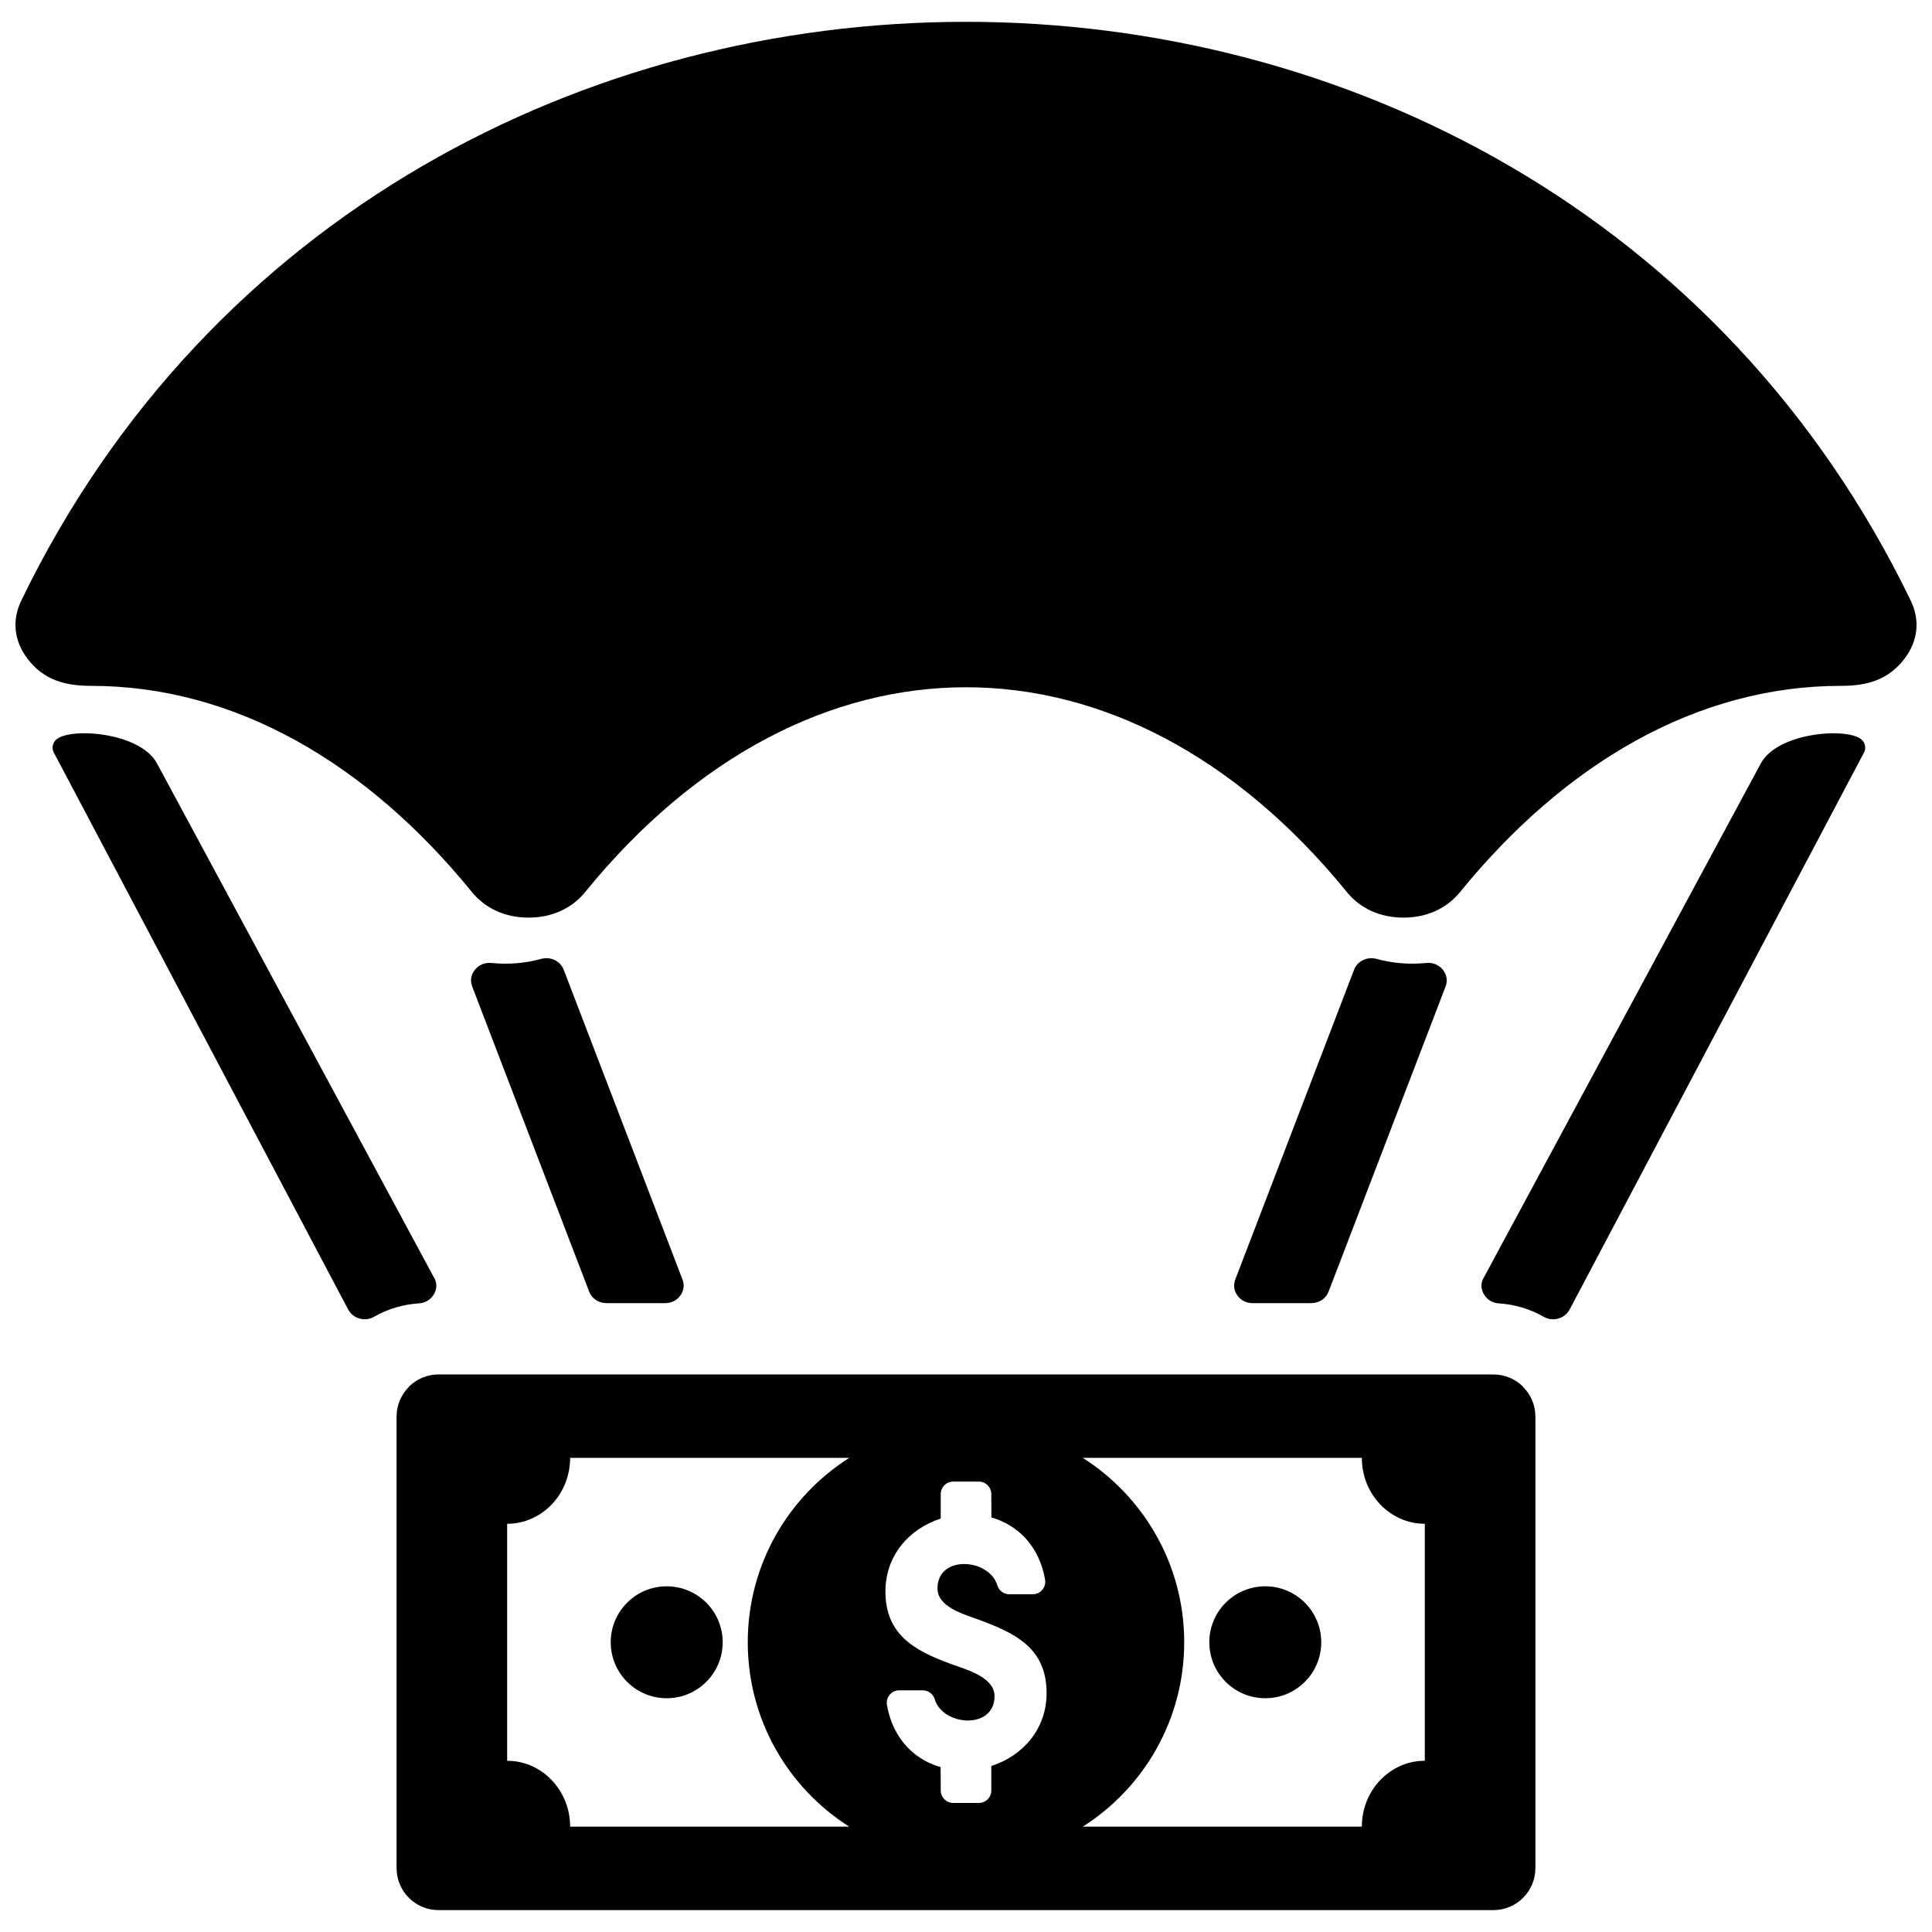 <?xml version="1.0" encoding="UTF-8"?>
<!-- Uploaded to: ICON Repo, www.svgrepo.com, Generator: ICON Repo Mixer Tools -->
<svg width="800px" height="800px" version="1.1" viewBox="144 144 512 512" xmlns="http://www.w3.org/2000/svg">
 <defs>
  <clipPath id="a">
   <path d="m148.09 149h503.81v502h-503.81z"/>
  </clipPath>
 </defs>
 <g clip-path="url(#a)">
  <path d="m637.98 343.43-77.934 147.46c-0.645 1.227-1.621 2.109-3 2.519-1.379 0.402-2.731 0.25-3.969-0.457-3.582-2.055-7.644-3.273-11.855-3.543-1.66-0.102-3.031-0.914-3.883-2.266-0.852-1.363-1.008-2.93-0.242-4.336l73.547-136.51c4.606-8.551 24.371-9.699 27.062-5.902 0.66 0.922 0.797 2.047 0.27 3.039zm-317.3 250.62c8.195 0 14.84-6.637 14.84-14.832s-6.644-14.832-14.84-14.832c-8.188 0-14.832 6.637-14.832 14.832s6.644 14.832 14.832 14.832zm143.8-14.832c0 8.195 6.637 14.832 14.832 14.832 8.195 0 14.832-6.637 14.832-14.832s-6.637-14.832-14.832-14.832c-8.195 0-14.832 6.637-14.832 14.832zm-33.543 48.863c16.16-10.25 26.891-28.301 26.891-48.863s-10.73-38.605-26.891-48.871h73.965c0 9.652 7.469 17.469 16.688 17.469v62.805c-9.219 0-16.688 7.816-16.688 17.461zm108.81-119.84h-279.5c-3.086 0-5.871 1.234-7.871 3.242v0.039c-2.031 2.031-3.281 4.816-3.281 7.879v119.64c0 3.086 1.242 5.871 3.242 7.871l0.039 0.047c2 2 4.785 3.242 7.871 3.242h279.5c3.086 0 5.871-1.242 7.871-3.242l0.039-0.047c2-2 3.242-4.785 3.242-7.871v-119.64c0-3.062-1.258-5.848-3.281-7.879v-0.039c-2-2-4.785-3.242-7.871-3.242zm-118.39 84.449c0 9.312-6.016 16.508-14.648 19.324v6.488c0 1.82-1.488 3.297-3.305 3.297h-6.793c-1.82 0-3.297-1.48-3.305-3.297l-0.031-6.203c-1.48-0.426-2.922-1.008-4.273-1.762-5.582-3.102-8.887-8.508-9.949-14.73-0.164-0.977 0.094-1.93 0.73-2.684s1.527-1.172 2.519-1.172h6.242c1.465 0 2.731 0.945 3.156 2.348 2.172 7.195 15.863 8.148 15.863-0.797 0-5.164-7.816-7.156-11.652-8.566-9.59-3.527-17.262-7.746-17.262-19.184 0-9.312 6.023-16.508 14.656-19.324v-6.488c0-1.828 1.488-3.305 3.305-3.305h6.793c1.82 0 3.289 1.48 3.305 3.297l0.023 6.211c1.488 0.426 2.93 1.008 4.273 1.762 5.59 3.109 8.887 8.508 9.957 14.719 0.164 0.984-0.094 1.938-0.73 2.691s-1.535 1.172-2.527 1.172h-6.234c-1.465 0-2.738-0.945-3.156-2.348-2.18-7.203-15.871-8.148-15.871 0.797 0 4.871 6.785 6.777 10.453 8.125 9.949 3.629 18.461 7.519 18.461 19.625zm-52.301-62.34c-16.16 10.266-26.891 28.309-26.891 48.871s10.73 38.613 26.891 48.863h-73.965c0-9.645-7.477-17.461-16.688-17.461v-62.805c9.211 0 16.688-7.816 16.688-17.469zm131.87-149.95c3.574 4.394 8.863 6.777 15.004 6.777 6.141 0 11.43-2.387 15.004-6.777 27.867-34.242 62.883-54.641 100.92-54.641 6.977 0 12.562-1.559 16.855-7.188 3.59-4.699 4.172-10.211 1.652-15.414-99.008-204.5-401.72-204.5-500.72 0-2.519 5.203-1.938 10.715 1.652 15.414 4.289 5.629 9.879 7.188 16.855 7.188 38.039 0 73.051 20.395 100.92 54.641 3.574 4.394 8.863 6.777 15.004 6.777s11.43-2.387 15.004-6.777c58.883-72.359 142.97-72.359 201.86 0zm-342.67-36.977 77.934 147.46c0.645 1.227 1.621 2.109 3 2.519 1.379 0.402 2.731 0.25 3.969-0.457 3.582-2.055 7.644-3.273 11.855-3.543 1.66-0.102 3.031-0.914 3.883-2.266 0.852-1.363 1.008-2.93 0.242-4.336l-73.547-136.51c-4.606-8.551-24.371-9.699-27.062-5.902-0.66 0.922-0.797 2.047-0.27 3.039zm110.89 62.031 30.984 80.82c0.715 1.875 2.504 3.07 4.598 3.07h15.539c1.652 0 3.07-0.707 4.016-2 0.938-1.281 1.148-2.801 0.582-4.273l-31.473-82.074c-0.883-2.312-3.488-3.566-5.961-2.883-4.266 1.18-8.77 1.527-13.18 1.086-1.73-0.172-3.305 0.465-4.375 1.77-1.07 1.316-1.332 2.93-0.73 4.481zm257.94 0-30.984 80.82c-0.715 1.875-2.512 3.07-4.598 3.07h-15.539c-1.652 0-3.078-0.707-4.016-2-0.938-1.281-1.148-2.801-0.582-4.273l31.473-82.074c0.883-2.312 3.488-3.566 5.961-2.883 4.266 1.18 8.77 1.527 13.18 1.086 1.73-0.172 3.305 0.465 4.375 1.77 1.07 1.316 1.332 2.93 0.73 4.481z"/>
 </g>
</svg>